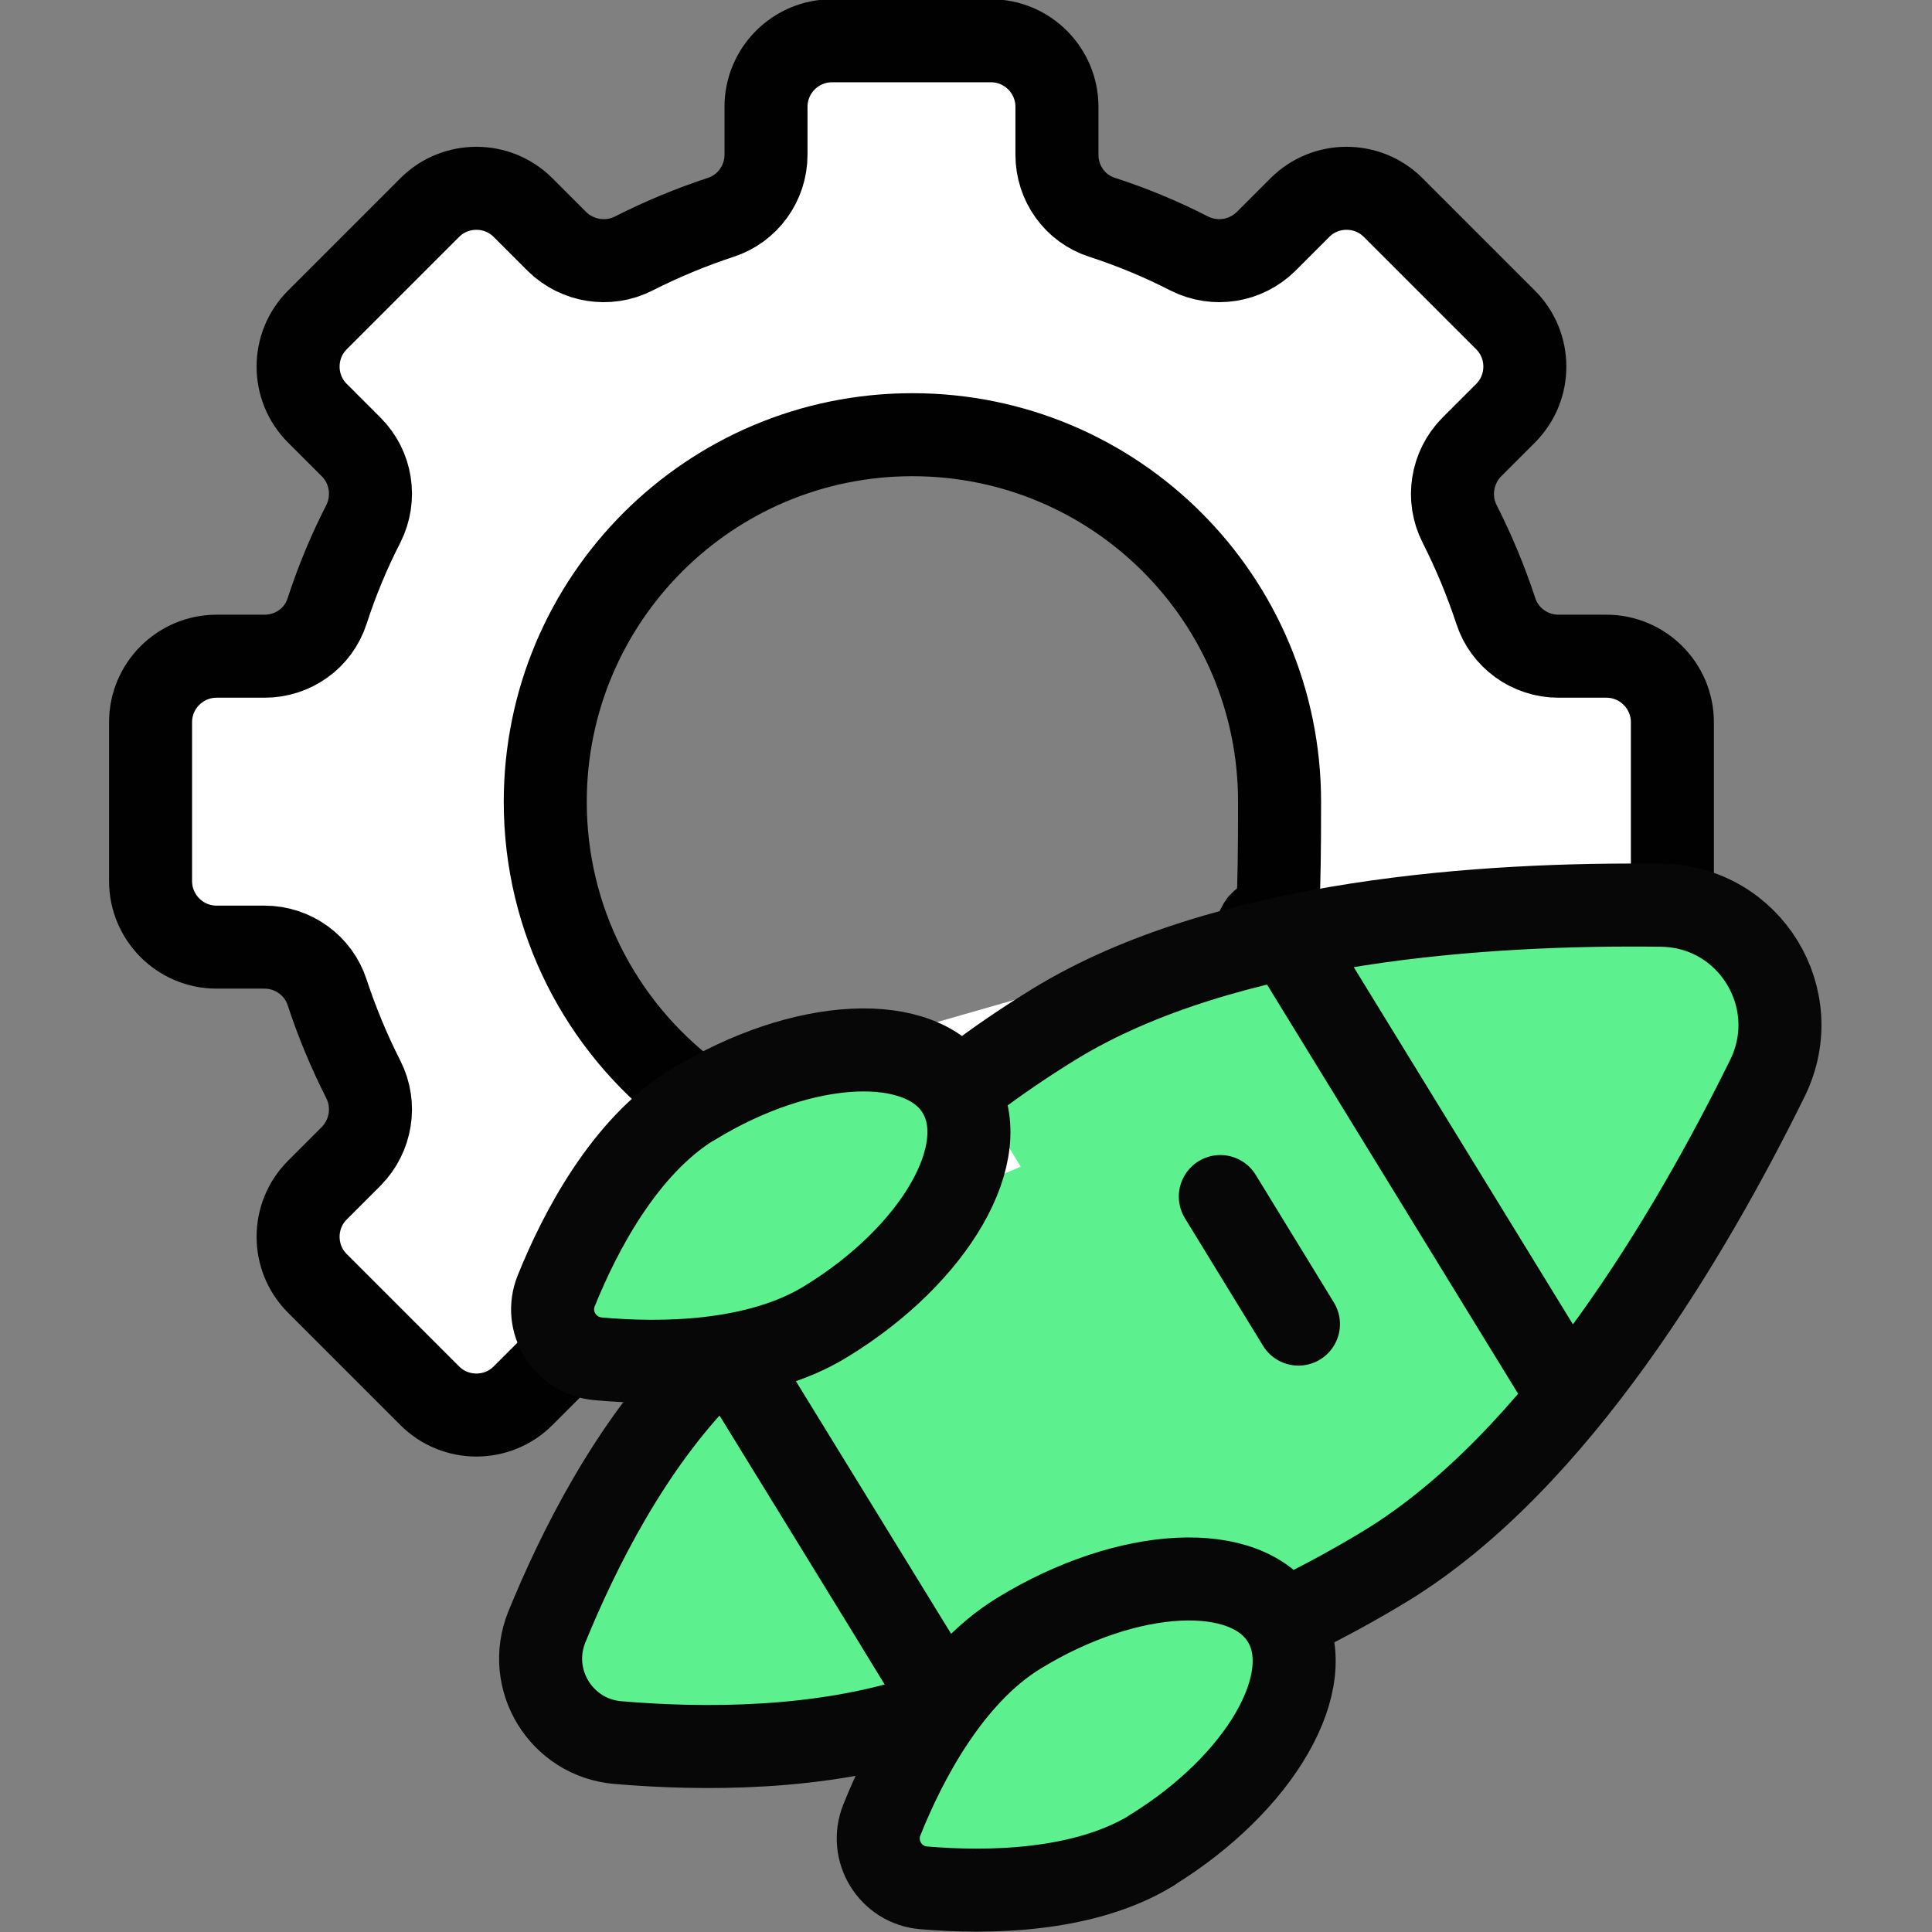 <svg xmlns="http://www.w3.org/2000/svg" id="Layer_1" viewBox="0 0 512 512"><rect x="0" y="0" width="512" height="512" fill="#808080" stroke="none"/><defs><style>      .st0 {        fill: #fff;        stroke: #010101;      }      .st0, .st1 {        stroke-linecap: round;        stroke-linejoin: round;        stroke-width: 22px;      }      .st2, .st1 {        fill: #5df08f;      }      .st1 {        stroke: #070707;      }    </style></defs><path class="st1" d="M249.3,449.5l-53.3-86.9M187.2,362.8c-20.2,20.3-34,48.1-42.3,68.4-5.6,13.9,3.8,29.3,18.8,30.6,22.2,1.9,53.8,2.1,81.4-7.1"></path><rect class="st2" x="201.7" y="299.4" width="136.8" height="136.8"></rect><path class="st0" d="M443.2,236.5v-45.1c0-9.6-7.8-17.5-17.5-17.5h-12.7c-7.6,0-14.3-4.9-16.6-12-2.6-7.9-5.8-15.6-9.6-23.1-3.4-6.7-2.1-14.9,3.2-20.3l9-9c6.8-6.8,6.8-17.9,0-24.7l-29.8-29.8c-6.8-6.8-17.9-6.8-24.7,0l-9,9c-5.4,5.3-13.5,6.6-20.3,3.2-7.4-3.8-15.1-7-23.1-9.6-7.2-2.3-12-9-12-16.6v-12.7c0-9.6-7.8-17.5-17.5-17.5h-42.1c-9.6,0-17.5,7.8-17.5,17.5v12.7c0,7.6-4.9,14.3-12,16.6-7.9,2.6-15.6,5.8-23.1,9.6-6.7,3.4-14.9,2.1-20.3-3.2l-9-9c-6.8-6.8-17.9-6.8-24.7,0l-29.8,29.8c-6.8,6.8-6.8,17.9,0,24.7l9,9c5.3,5.3,6.6,13.5,3.2,20.3-3.8,7.4-7,15.1-9.6,23.1-2.3,7.2-9,12-16.6,12h-12.7c-9.6,0-17.5,7.8-17.5,17.5v42.1c0,9.6,7.8,17.5,17.5,17.5h12.7c7.6,0,14.3,4.9,16.6,12,2.6,7.9,5.8,15.6,9.6,23.1,3.4,6.7,2.1,14.9-3.2,20.3l-9,9c-6.8,6.8-6.8,17.9,0,24.7l29.8,29.8c6.8,6.8,17.9,6.8,24.7,0l9-9M182.6,289.7c-23.2-17.8-38.1-45.8-38.1-77.2,0-53.7,43.5-97.3,97.3-97.3s97.3,43.5,97.3,97.3-2.2,23.5-6.1,34.1"></path><path class="st1" d="M342.9,428.3c8.4-4.1,16.6-8.6,24.5-13.4,45.2-27.7,80.6-87.8,101-129.2,10.3-21-4.7-45.5-28.1-45.8-46.1-.6-115.7,3.8-160.9,31.5-7.8,4.8-15.3,9.9-22.5,15.4M183.7,292.7c29-17.8,60.5-19.4,70.2-3.5,9.7,15.9-5.9,43.2-35,61-18.2,11.2-43.8,11.4-60.4,9.9-8.8-.8-14.4-9.8-11.1-18,6.2-15.4,18-38.2,36.2-49.4h0ZM305.1,490.4c29-17.8,44.7-45.1,35-61-9.7-15.9-41.2-14.3-70.2,3.5-18.2,11.2-30,33.9-36.2,49.4-3.3,8.2,2.3,17.3,11.1,18,16.6,1.4,42.2,1.2,60.4-9.9ZM341,248.4l74.8,121.9M323.4,317.1l20.7,33.8M249.3,449.5l-52.1-84.8"></path></svg>